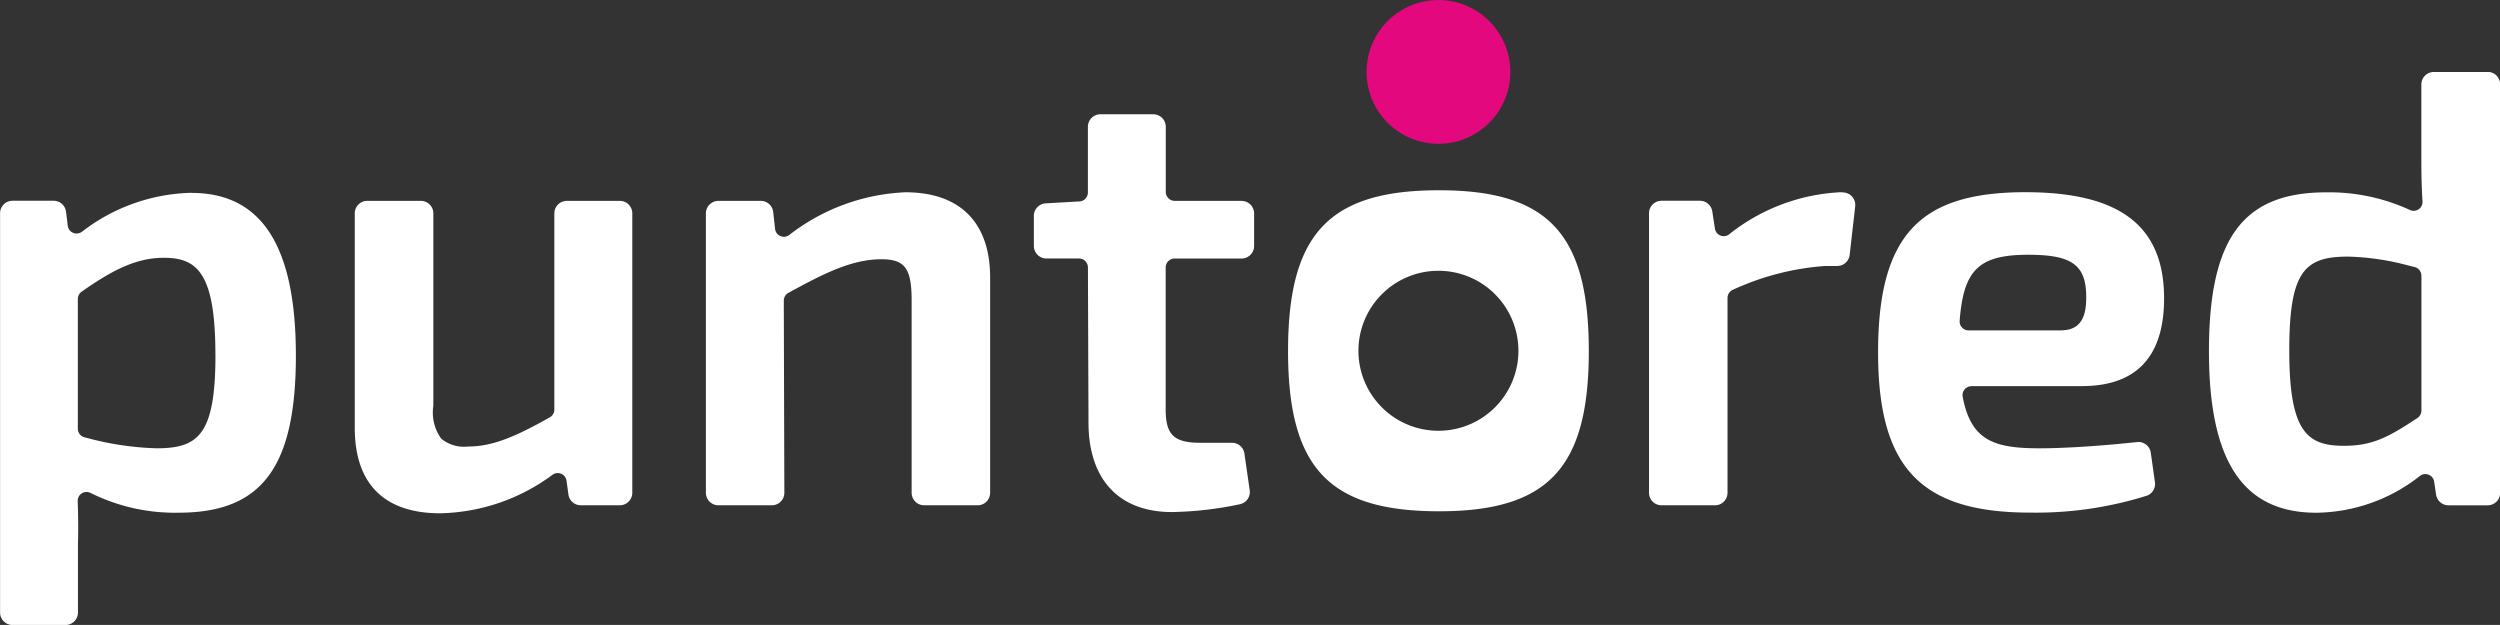 <svg xmlns="http://www.w3.org/2000/svg" width="160.001" height="39.997" viewBox="0 0 160.001 39.997">
  <rect x="0" y="0" width="160.001" height="39.997" fill="#333333" stroke="none"/>
  <g id="logo-puntored-blanco" transform="translate(-1144.495 -23.515)">
    <path id="Trazado_4411" data-name="Trazado 4411" d="M1158.284,49.762c0,5.146-1.114,5.976-3.776,5.976a19.017,19.017,0,0,1-4.49-.675l-.1-.023a.569.569,0,0,1-.442-.557v-8.3a.57.57,0,0,1,.241-.467c1.911-1.34,3.458-2.171,5.264-2.171,2.143,0,3.3.99,3.3,6.213m-1.536-10.371a11.875,11.875,0,0,0-6.983,2.475.573.573,0,0,1-.581.088.559.559,0,0,1-.348-.455l-.113-.9a.8.8,0,0,0-.8-.7H1145.3a.8.8,0,0,0-.8.8V66.248a.8.8,0,0,0,.8.8h3.384a.8.8,0,0,0,.8-.8V61.868c.025-.876.019-1.774-.017-2.746a.565.565,0,0,1,.265-.5.556.556,0,0,1,.559-.026,12.129,12.129,0,0,0,5.64,1.264c5.328,0,7.5-2.917,7.5-10.056,0-7-2.184-10.41-6.677-10.41" transform="translate(0 -3.532)" fill="#fff"/>
    <path id="Trazado_4412" data-name="Trazado 4412" d="M1190.656,40.049h-3.384a.8.8,0,0,0-.8.8V53.4a.571.571,0,0,1-.287.5c-2.1,1.184-3.624,1.87-5.215,1.87a2.312,2.312,0,0,1-1.735-.5,2.849,2.849,0,0,1-.507-2.1V40.848a.8.8,0,0,0-.8-.8H1174.5a.8.8,0,0,0-.8.8V54.585c0,3.571,1.888,5.458,5.458,5.458a12.476,12.476,0,0,0,7.212-2.475.57.57,0,0,1,.884.4l.119.872a.8.8,0,0,0,.8.691h2.488a.8.8,0,0,0,.8-.8V40.848a.8.8,0,0,0-.8-.8" transform="translate(-6.499 -3.678)" fill="#fff"/>
    <path id="Trazado_4413" data-name="Trazado 4413" d="M1215.376,39.341a13.016,13.016,0,0,0-7.454,2.746.57.57,0,0,1-.893-.406l-.118-1.077a.8.8,0,0,0-.8-.712h-2.708a.8.8,0,0,0-.8.8V58.575a.8.8,0,0,0,.8.8h3.421a.8.8,0,0,0,.8-.8l-.036-12.3a.571.571,0,0,1,.3-.5c2.3-1.257,4.066-2.147,5.953-2.147,1.5,0,1.929.591,1.929,2.637V58.575a.8.8,0,0,0,.8.8h3.424a.8.8,0,0,0,.8-.8V44.8c0-3.52-1.925-5.458-5.419-5.458" transform="translate(-12.93 -3.521)" fill="#fff"/>
    <path id="Trazado_4414" data-name="Trazado 4414" d="M1242.9,38.464h-4.288a.572.572,0,0,1-.571-.571V33.723a.8.8,0,0,0-.8-.8h-3.384a.8.8,0,0,0-.8.8V37.93a.572.572,0,0,1-.538.57l-2.166.124a.8.8,0,0,0-.754.8v1.928a.8.8,0,0,0,.8.8h2.089a.573.573,0,0,1,.571.569l.036,9.926c0,3.644,1.945,5.733,5.341,5.733a22.453,22.453,0,0,0,4.376-.506.8.8,0,0,0,.6-.892l-.339-2.35a.8.8,0,0,0-.8-.685h-2.038c-1.668,0-2.2-.517-2.2-2.122v-9.1a.572.572,0,0,1,.571-.571h4.288a.8.8,0,0,0,.8-.8V39.268a.8.8,0,0,0-.8-.8" transform="translate(-18.936 -2.094)" fill="#fff"/>
    <path id="Trazado_4415" data-name="Trazado 4415" d="M1292.629,39.341h-.177a12.392,12.392,0,0,0-7.1,2.7.57.57,0,0,1-.9-.377l-.168-1.1a.8.8,0,0,0-.79-.679h-2.459a.8.8,0,0,0-.8.8V58.575a.8.8,0,0,0,.8.8h3.424a.8.8,0,0,0,.8-.8V46.1a.577.577,0,0,1,.369-.53,16.928,16.928,0,0,1,5.884-1.512h.764a.8.8,0,0,0,.8-.707l.354-3.109a.8.8,0,0,0-.8-.89" transform="translate(-30.202 -3.521)" fill="#fff"/>
    <path id="Trazado_4416" data-name="Trazado 4416" d="M1310.793,48.182h-5.916a.563.563,0,0,1-.417-.183.569.569,0,0,1-.151-.436c.248-3.271,1.238-4.222,4.4-4.222,2.8,0,3.7.659,3.7,2.715,0,.989-.184,2.122-1.614,2.122m-5.729,3.569h7.065c3.492,0,5.261-1.889,5.261-5.616,0-4.635-2.821-6.794-8.877-6.794-3.437,0-5.719.713-7.185,2.245-1.529,1.6-2.242,4.143-2.242,8.007,0,7.378,2.731,10.254,9.741,10.254a23.708,23.708,0,0,0,7.486-1.091.8.8,0,0,0,.491-.854l-.265-1.887a.8.8,0,0,0-.876-.683c-2.249.245-4.642.4-6.246.4-2.91,0-4.388-.494-4.917-3.3a.573.573,0,0,1,.563-.675" transform="translate(-34.395 -3.521)" fill="#fff"/>
    <path id="Trazado_4417" data-name="Trazado 4417" d="M1339.924,42.472v8.636a.571.571,0,0,1-.258.477c-1.872,1.238-2.883,1.779-4.7,1.779-2.372,0-3.5-.912-3.5-6.094,0-5.107.989-6.015,3.775-6.015a16.358,16.358,0,0,1,3.963.6l.275.065a.57.57,0,0,1,.442.556m4.223-13.037h-3.424a.8.8,0,0,0-.8.8v4.856c0,1.052.023,1.856.074,2.618a.569.569,0,0,1-.249.514.561.561,0,0,1-.562.042,12.335,12.335,0,0,0-5.357-1.127c-5.329,0-7.5,2.947-7.5,10.174,0,7.048,2.184,10.331,6.873,10.331a10.893,10.893,0,0,0,6.63-2.356.56.56,0,0,1,.556-.076.567.567,0,0,1,.354.442l.124.833a.8.8,0,0,0,.8.682h2.5a.8.8,0,0,0,.8-.8V30.234a.8.8,0,0,0-.8-.8" transform="translate(-40.457 -1.317)" fill="#fff"/>
    <path id="Trazado_4418" data-name="Trazado 4418" d="M1266.183,28.118a4.6,4.6,0,1,1-4.6-4.6,4.6,4.6,0,0,1,4.6,4.6" transform="translate(-25.027 0)" fill="#e3087e"/>
    <path id="Trazado_4419" data-name="Trazado 4419" d="M1260.143,54.57a5.12,5.12,0,1,1,5.122-5.118,5.12,5.12,0,0,1-5.122,5.118m.041-15.393c-7.044,0-9.663,2.79-9.663,10.291,0,7.474,2.618,10.254,9.663,10.254,6.983,0,9.585-2.779,9.585-10.254,0-7.5-2.6-10.291-9.585-10.291" transform="translate(-23.59 -3.485)" fill="#fff"/>
  </g>
</svg>
